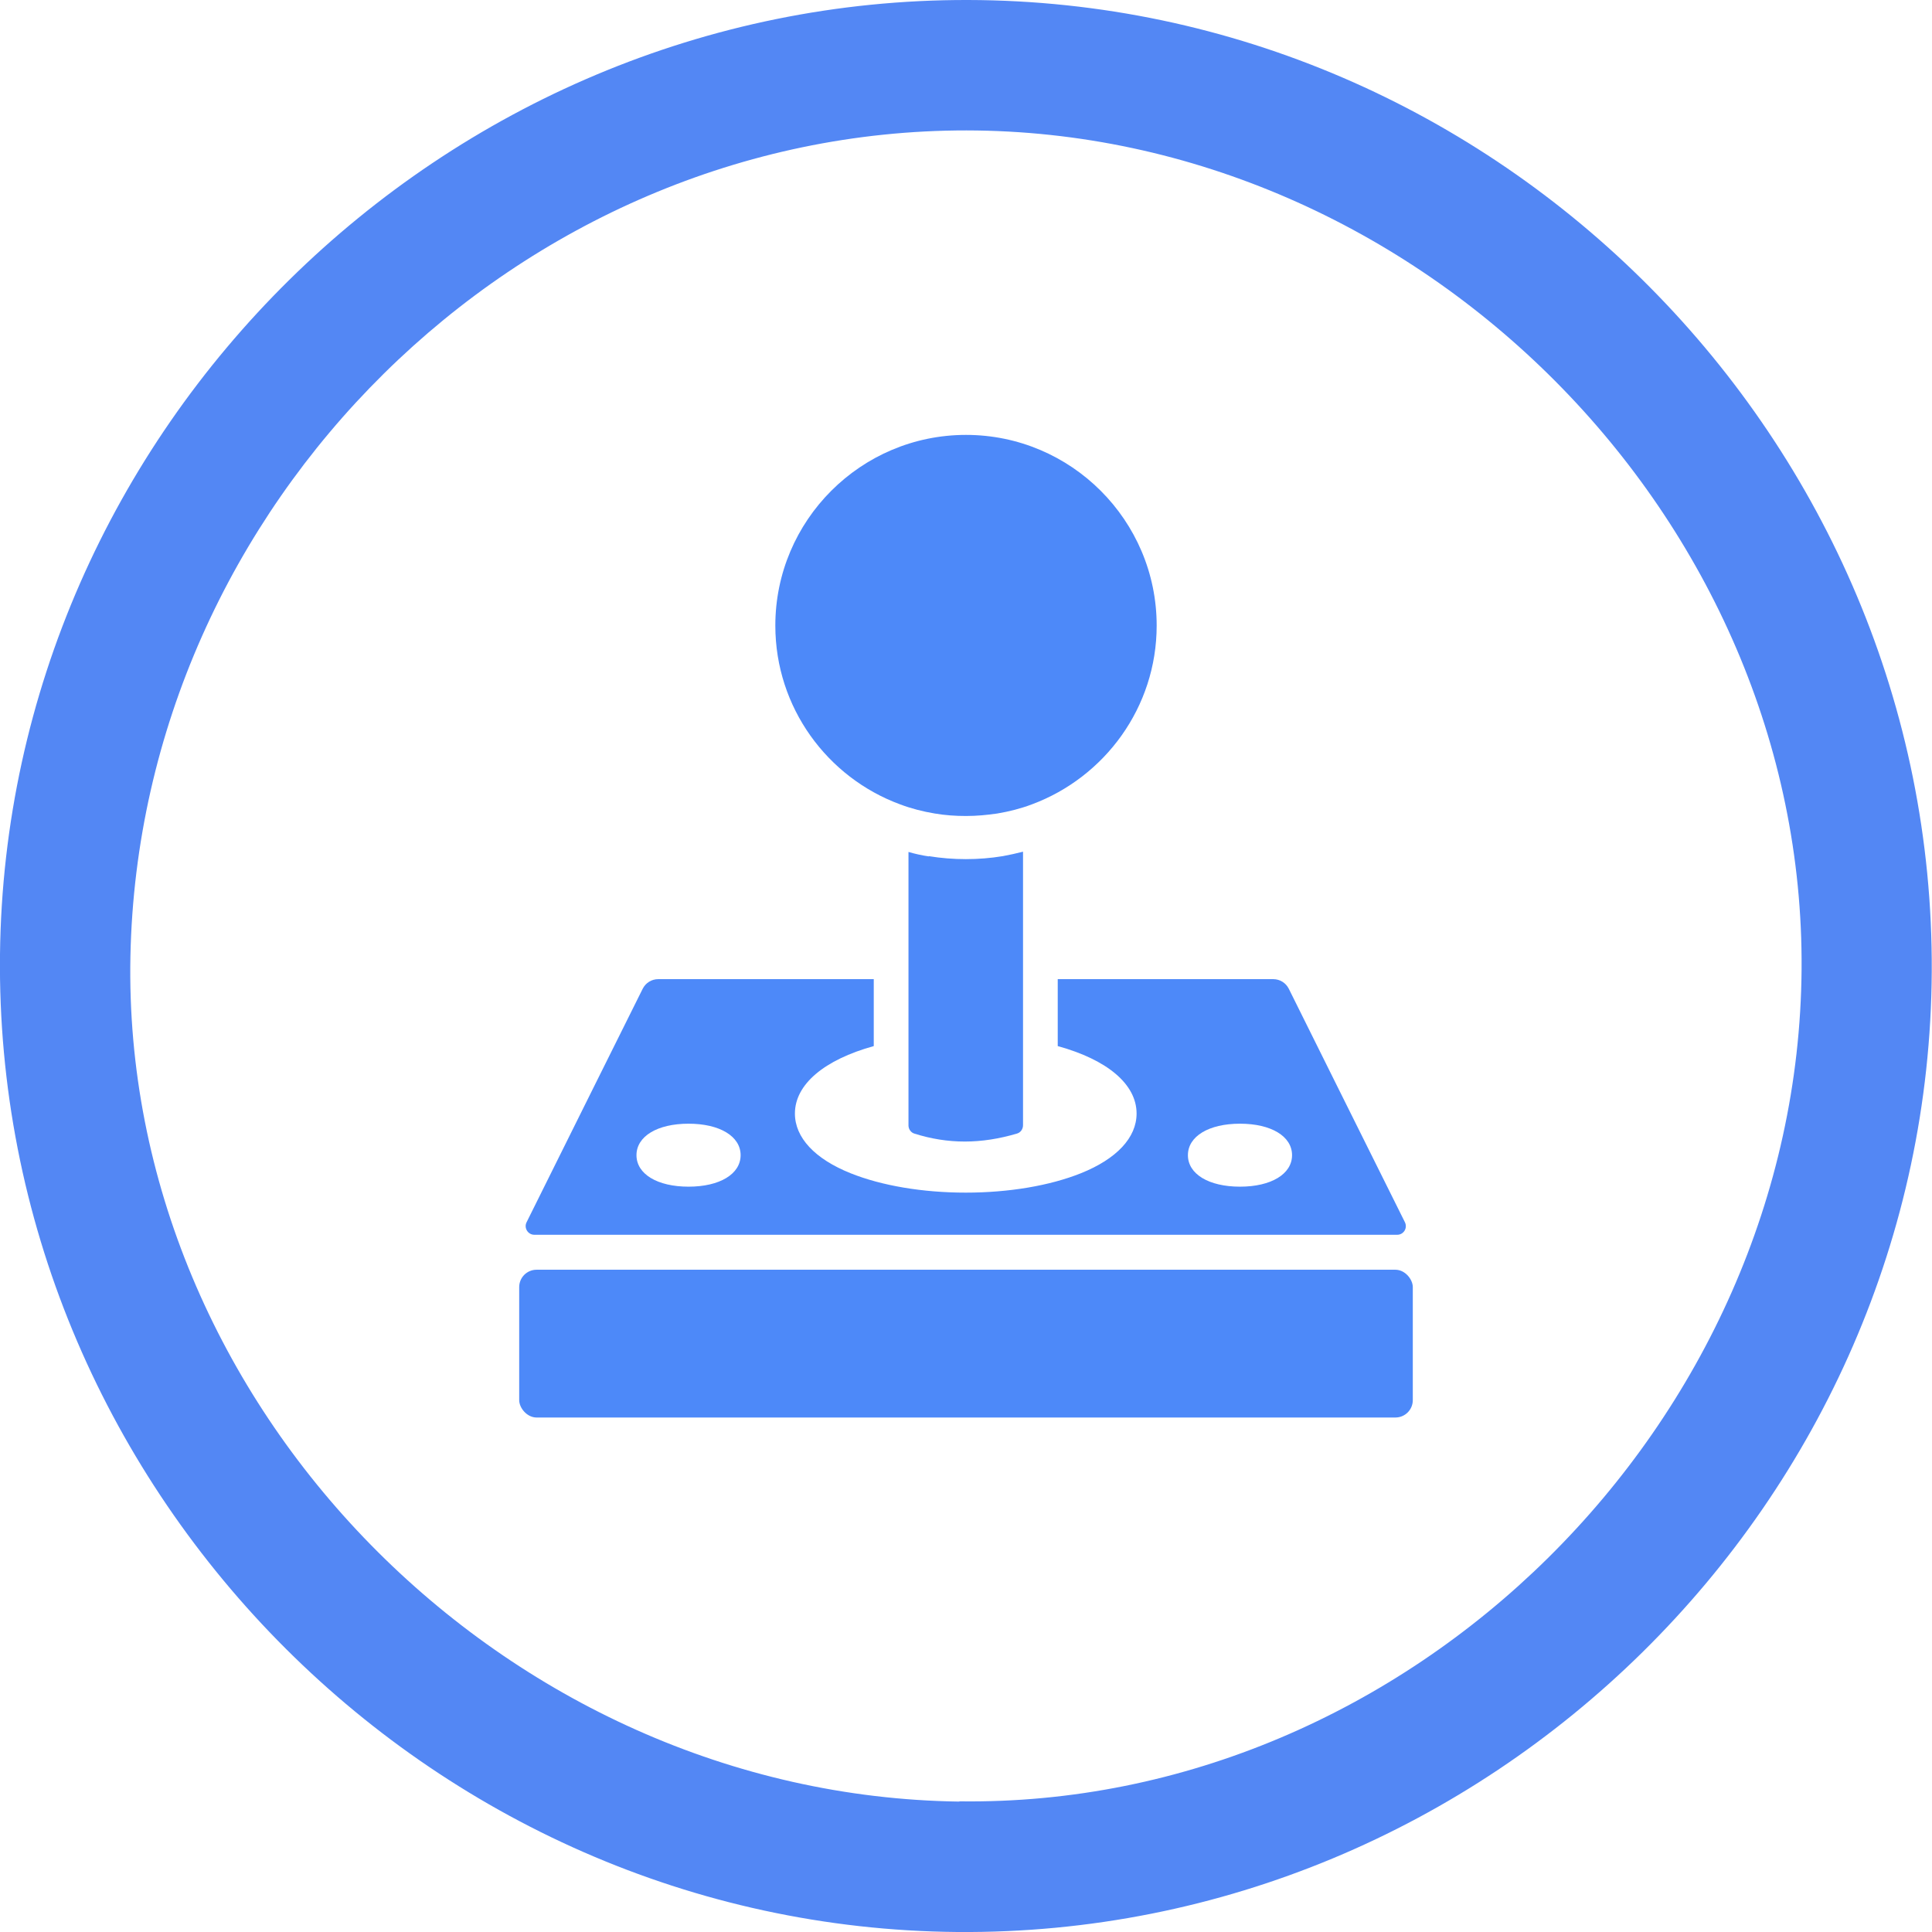 <svg xmlns="http://www.w3.org/2000/svg" id="Layer_2" data-name="Layer 2" viewBox="0 0 77.92 77.92"><defs><style> .cls-1 { fill: #4d89f9; } .cls-1, .cls-2 { stroke-width: 0px; } .cls-2 { fill: #5387f4; } </style></defs><g id="Layer_1-2" data-name="Layer 1"><g><path class="cls-2" d="M39.05,0C17.86-.05.24,17.32,0,38.49c-.24,21.41,17.24,39.25,38.61,39.43,21.41.17,39.19-17.36,39.3-38.74C78.02,17.78,60.44.05,39.05,0ZM38.69,72.66c-18.35-.25-33.79-15.99-33.43-34.09C5.63,20.33,20.9,5.25,38.98,5.26c18.26.02,33.82,15.65,33.68,33.84-.14,18.31-15.81,33.8-33.97,33.55Z"></path><g><rect class="cls-1" x="20.94" y="51.21" width="36.04" height="5.96" rx=".7" ry=".7"></rect><path class="cls-1" d="M36.3,32.44c.45.17.92.29,1.4.37.41.07.83.1,1.26.1s.85-.04,1.26-.1c.48-.08.95-.2,1.4-.37,2.93-1.09,5.03-3.91,5.03-7.21,0-4.24-3.45-7.69-7.69-7.69s-7.69,3.45-7.69,7.69c0,3.31,2.1,6.13,5.03,7.21Z"></path><path class="cls-1" d="M37.46,34.54c-.27-.04-.55-.1-.82-.18v11.03c0,.15.1.29.24.33.66.21,1.34.32,2.03.32s1.39-.11,2.1-.32c.15-.04.25-.18.25-.34v-11.03c-.27.07-.55.13-.82.18-.97.16-2,.16-2.98,0Z"></path><path class="cls-1" d="M21.56,49.8h34.79c.26,0,.43-.27.31-.51-1.01-2.02-4.68-9.41-4.68-9.41-.12-.24-.36-.39-.63-.39h-8.69v2.7c2,.55,3.18,1.54,3.18,2.72,0,.97-.8,1.83-2.25,2.41-1.25.5-2.9.78-4.64.78s-3.39-.28-4.64-.78c-1.45-.58-2.25-1.44-2.25-2.41,0-1.18,1.19-2.17,3.18-2.72v-2.7h-8.69c-.27,0-.51.15-.63.39,0,0-3.68,7.39-4.68,9.41-.12.23.05.51.31.51ZM50.01,45.32c1.26,0,2.1.51,2.1,1.27s-.84,1.27-2.1,1.27-2.1-.51-2.1-1.27.84-1.27,2.1-1.27ZM27.77,45.32c1.26,0,2.1.51,2.1,1.27s-.84,1.27-2.1,1.27-2.1-.51-2.1-1.27.84-1.27,2.1-1.27Z"></path></g></g></g></svg>